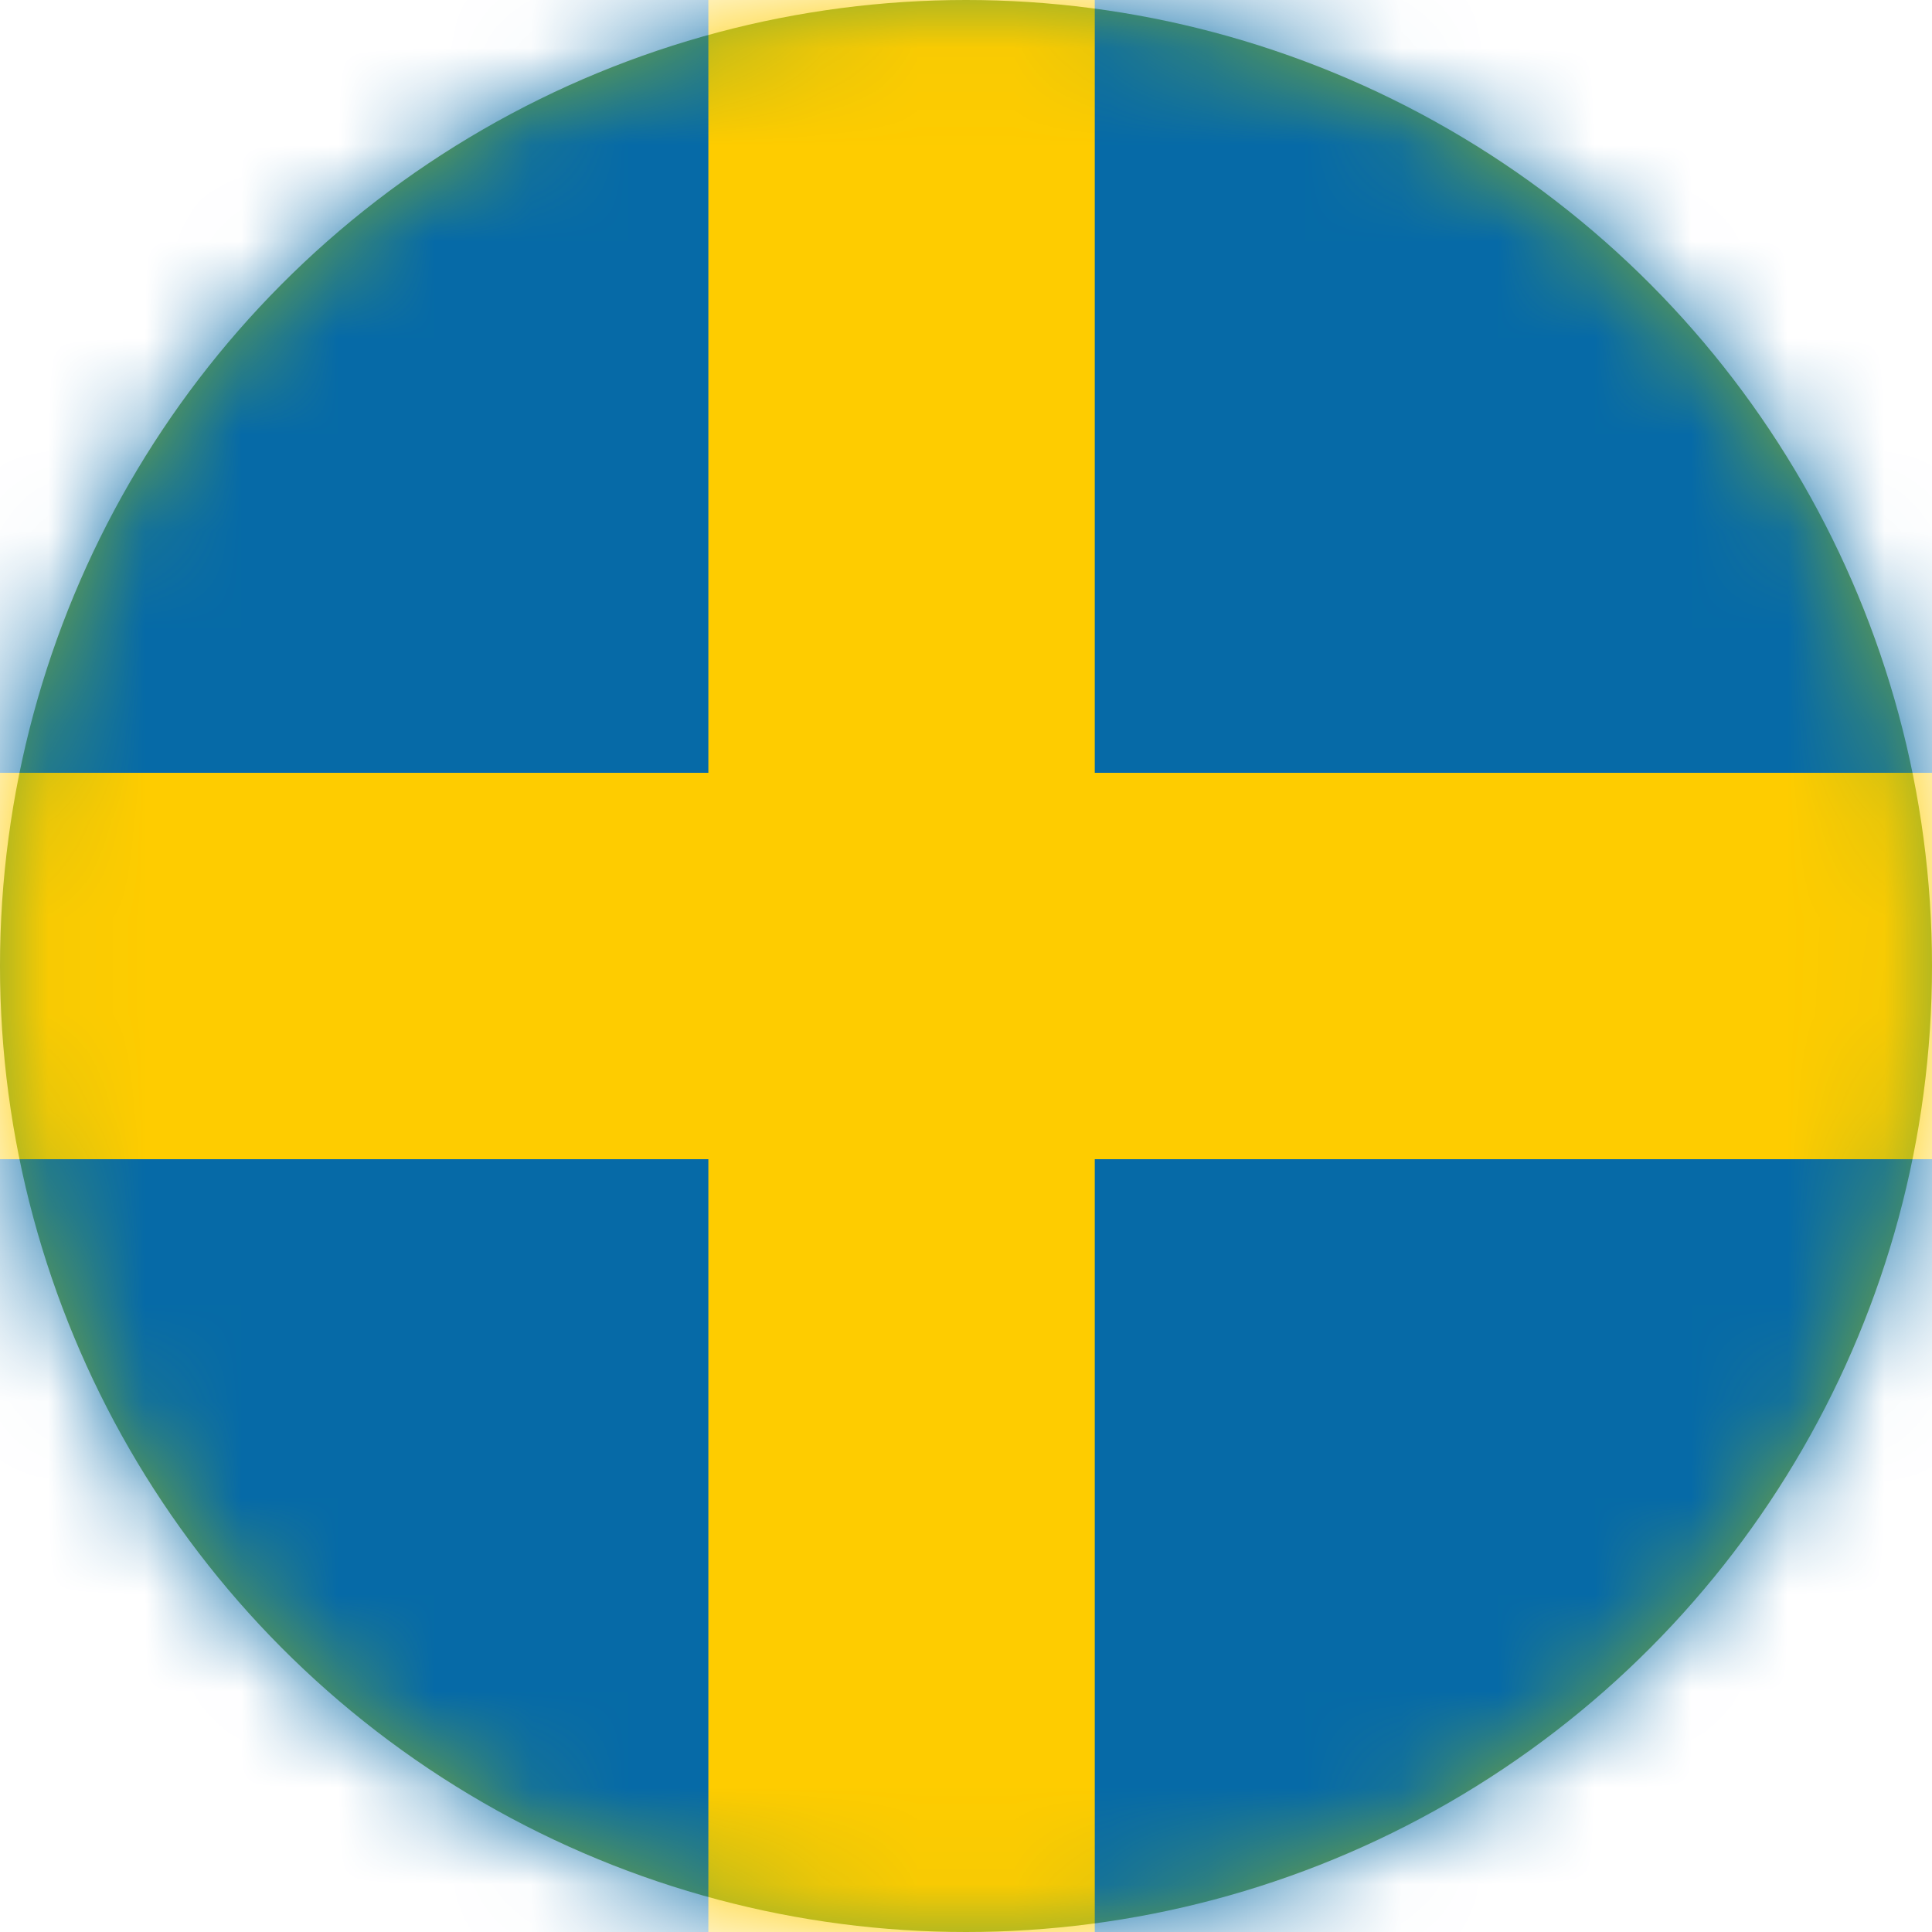<svg width="20" height="20" viewBox="0 0 20 20" xmlns="http://www.w3.org/2000/svg" xmlns:xlink="http://www.w3.org/1999/xlink">
    <defs>
        <circle id="a" cx="10" cy="10" r="10"/>
    </defs>
    <g fill="none" fill-rule="evenodd">
        <mask id="b" fill="#fff">
            <use xlink:href="#a"/>
        </mask>
        <use fill="#76A73A" xlink:href="#a"/>
        <g mask="url(#b)" fill-rule="nonzero">
            <path fill="#066AA7" d="M0 0h26.667v20H0z"/>
            <path fill="#FECC00" d="M0 8h26.667v4H0z"/>
            <path fill="#FECC00" d="M7.333 0h4v20h-4z"/>
        </g>
    </g>
</svg>
